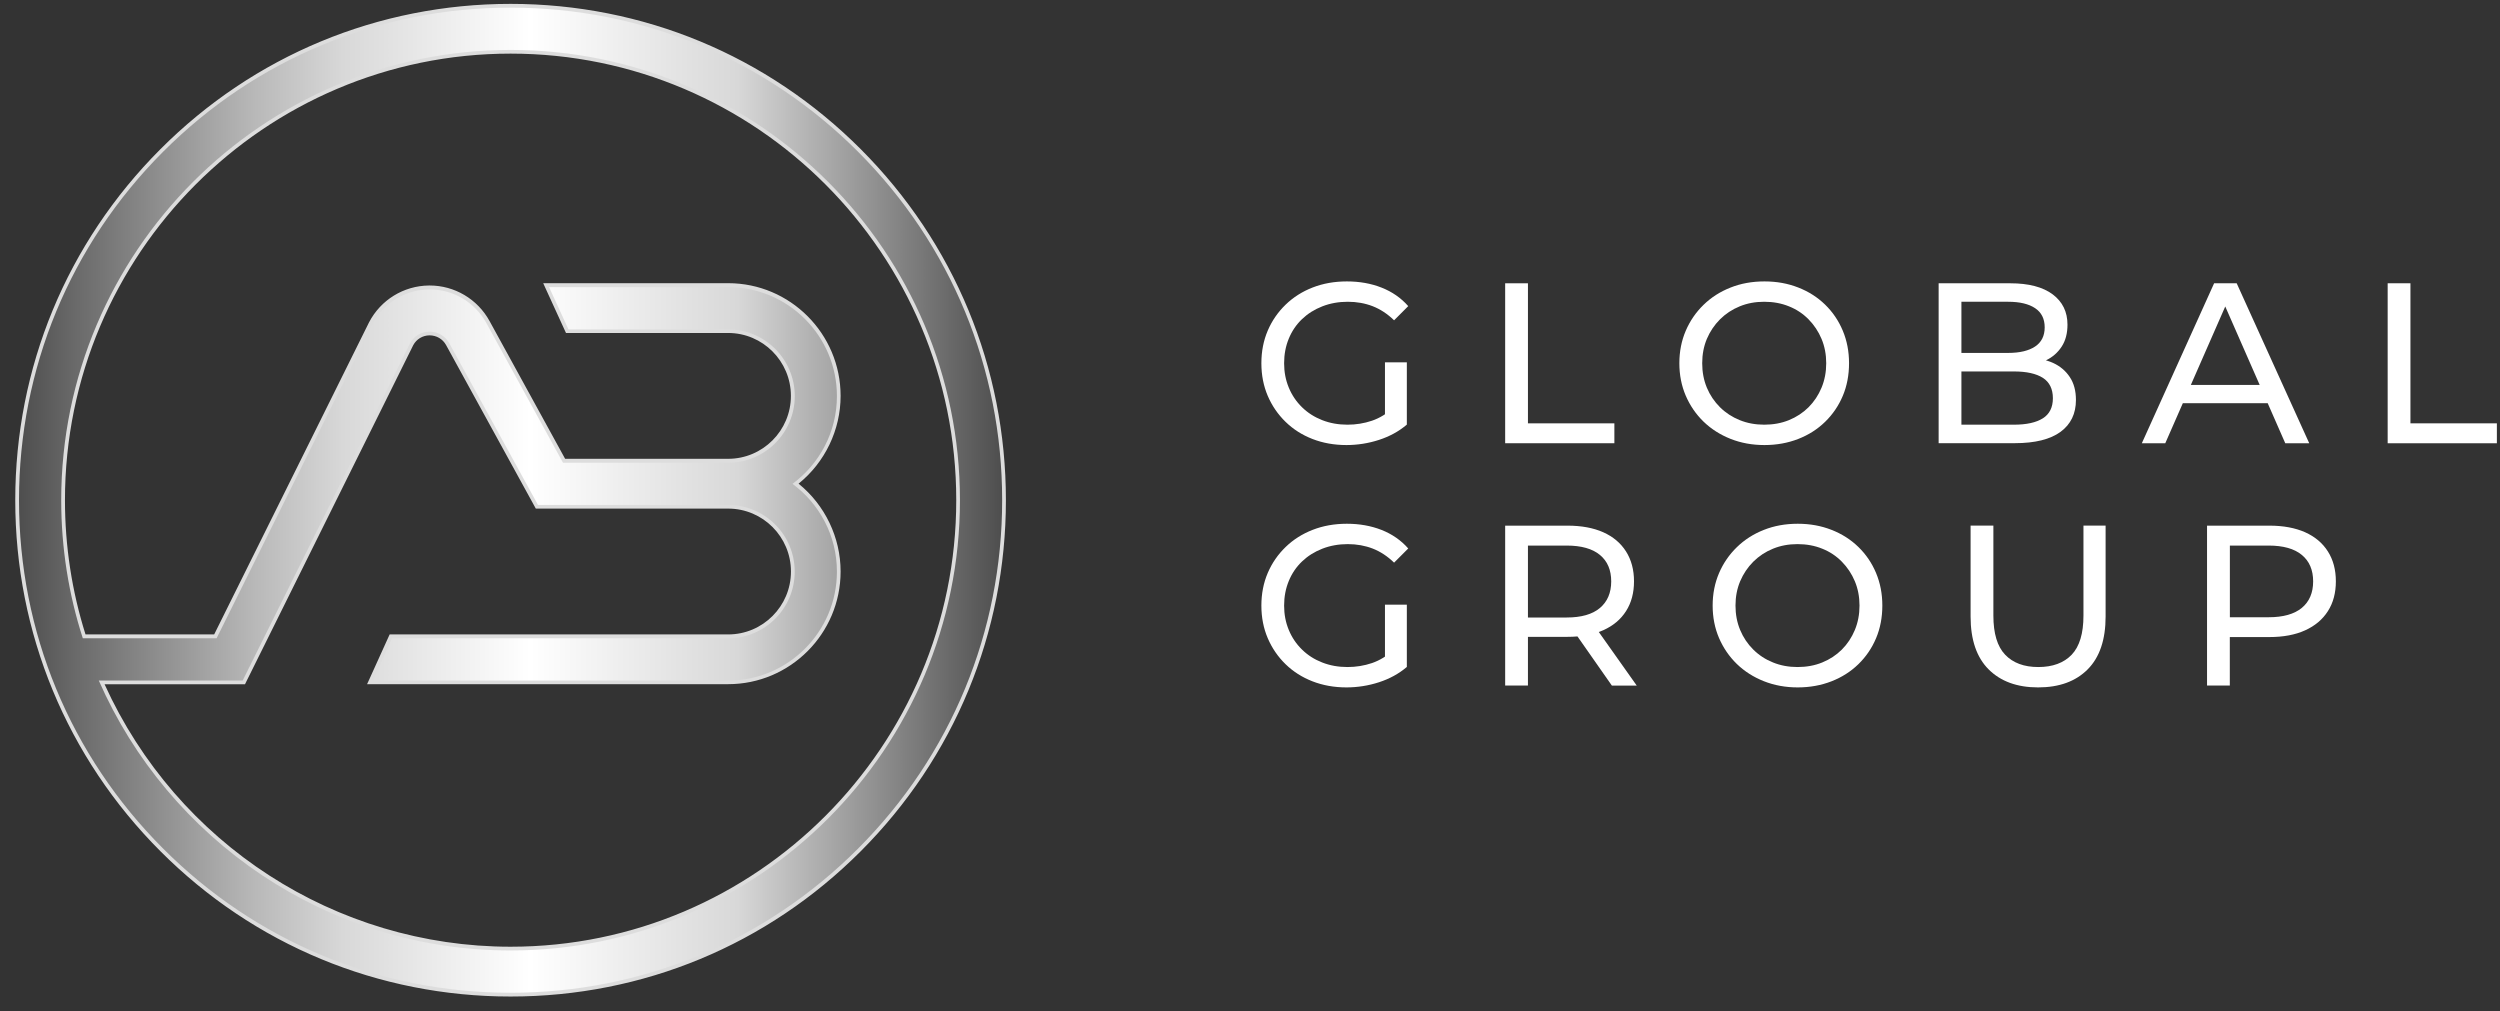 <?xml version="1.0" encoding="UTF-8"?>
<svg xmlns="http://www.w3.org/2000/svg" width="136" height="55" viewBox="0 0 136 55" fill="none">
  <rect x="0" y="0" width="136" height="55" fill="#333333" stroke="none"/>
  <g clip-path="url(#clip0_122_2075)">
    <path d="M73.248 24.211C72.577 24.211 71.961 24.1 71.398 23.881C70.835 23.662 70.349 23.352 69.934 22.948C69.52 22.545 69.199 22.078 68.966 21.537C68.736 20.999 68.619 20.406 68.619 19.76C68.619 19.114 68.736 18.521 68.966 17.983C69.196 17.445 69.523 16.975 69.94 16.571C70.357 16.168 70.847 15.858 71.41 15.639C71.973 15.42 72.591 15.309 73.271 15.309C73.951 15.309 74.586 15.42 75.155 15.645C75.727 15.87 76.211 16.203 76.608 16.653L75.838 17.425C75.482 17.077 75.094 16.823 74.677 16.659C74.26 16.498 73.808 16.416 73.318 16.416C72.828 16.416 72.361 16.498 71.935 16.665C71.509 16.831 71.142 17.062 70.83 17.36C70.518 17.659 70.278 18.012 70.109 18.424C69.94 18.833 69.856 19.281 69.856 19.76C69.856 20.239 69.94 20.675 70.109 21.084C70.278 21.493 70.518 21.849 70.83 22.154C71.139 22.457 71.506 22.691 71.926 22.855C72.349 23.021 72.807 23.103 73.303 23.103C73.767 23.103 74.21 23.03 74.636 22.887C75.062 22.741 75.456 22.498 75.82 22.159L76.526 23.103C76.097 23.469 75.593 23.743 75.018 23.93C74.443 24.117 73.848 24.211 73.239 24.211H73.248ZM75.342 22.942V19.71H76.532V23.103L75.342 22.942Z" fill="white"></path>
    <path d="M81.881 24.112V15.411H83.12V23.03H87.822V24.112H81.881Z" fill="white"></path>
    <path d="M95.986 24.211C95.324 24.211 94.711 24.1 94.143 23.875C93.577 23.65 93.087 23.337 92.673 22.937C92.258 22.533 91.938 22.066 91.704 21.525C91.474 20.987 91.357 20.397 91.357 19.76C91.357 19.123 91.474 18.532 91.704 17.995C91.935 17.457 92.258 16.986 92.673 16.583C93.087 16.18 93.574 15.867 94.137 15.645C94.7 15.42 95.315 15.309 95.986 15.309C96.657 15.309 97.26 15.42 97.82 15.639C98.383 15.858 98.871 16.168 99.285 16.571C99.699 16.975 100.02 17.445 100.247 17.989C100.475 18.532 100.588 19.123 100.588 19.76C100.588 20.397 100.475 20.999 100.247 21.537C100.02 22.075 99.699 22.545 99.285 22.948C98.871 23.352 98.383 23.662 97.82 23.881C97.258 24.1 96.645 24.211 95.986 24.211ZM95.974 23.103C96.461 23.103 96.91 23.021 97.319 22.855C97.727 22.688 98.083 22.454 98.386 22.154C98.687 21.852 98.923 21.496 99.092 21.09C99.261 20.683 99.346 20.239 99.346 19.76C99.346 19.281 99.261 18.839 99.092 18.436C98.923 18.033 98.687 17.679 98.386 17.372C98.083 17.065 97.73 16.829 97.319 16.665C96.91 16.498 96.461 16.416 95.974 16.416C95.487 16.416 95.05 16.498 94.641 16.665C94.233 16.831 93.874 17.068 93.568 17.372C93.262 17.679 93.025 18.033 92.853 18.436C92.684 18.839 92.6 19.281 92.6 19.76C92.6 20.239 92.684 20.683 92.853 21.09C93.023 21.496 93.262 21.849 93.568 22.154C93.874 22.457 94.233 22.691 94.641 22.855C95.05 23.021 95.496 23.103 95.974 23.103Z" fill="white"></path>
    <path d="M105.462 24.112V15.411H109.359C110.359 15.411 111.129 15.613 111.666 16.013C112.202 16.416 112.471 16.963 112.471 17.662C112.471 18.135 112.366 18.532 112.156 18.854C111.946 19.178 111.663 19.427 111.307 19.599C110.951 19.774 110.566 19.859 110.152 19.859L110.376 19.485C110.872 19.485 111.31 19.573 111.692 19.745C112.071 19.921 112.374 20.175 112.596 20.511C112.821 20.847 112.931 21.262 112.931 21.759C112.931 22.504 112.651 23.083 112.094 23.492C111.537 23.901 110.706 24.109 109.606 24.109H105.462V24.112ZM106.704 23.103H109.557C110.242 23.103 110.767 22.986 111.132 22.756C111.496 22.525 111.677 22.159 111.677 21.663C111.677 21.166 111.496 20.789 111.132 20.555C110.767 20.324 110.242 20.207 109.557 20.207H106.591V19.199H109.245C109.872 19.199 110.362 19.082 110.709 18.851C111.056 18.62 111.231 18.272 111.231 17.808C111.231 17.343 111.056 16.995 110.709 16.764C110.362 16.533 109.875 16.416 109.245 16.416H106.701V23.103H106.704Z" fill="white"></path>
    <path d="M116.516 24.112L120.448 15.411H121.676L125.622 24.112H124.318L120.806 16.107H121.302L117.791 24.112H116.513H116.516ZM118.19 21.934L118.526 20.941H123.414L123.773 21.934H118.19Z" fill="white"></path>
    <path d="M129.889 24.112V15.411H131.128V23.03H135.83V24.112H129.889Z" fill="white"></path>
    <path d="M73.248 37.395C72.577 37.395 71.961 37.283 71.398 37.064C70.835 36.845 70.349 36.535 69.934 36.132C69.52 35.729 69.199 35.261 68.966 34.72C68.736 34.183 68.619 33.589 68.619 32.944C68.619 32.298 68.736 31.704 68.966 31.167C69.196 30.629 69.523 30.158 69.94 29.755C70.357 29.352 70.847 29.042 71.41 28.823C71.973 28.604 72.591 28.492 73.271 28.492C73.951 28.492 74.586 28.604 75.155 28.828C75.727 29.054 76.211 29.387 76.608 29.837L75.838 30.608C75.482 30.261 75.094 30.006 74.677 29.843C74.26 29.682 73.808 29.6 73.318 29.6C72.828 29.6 72.361 29.682 71.935 29.849C71.509 30.015 71.142 30.246 70.83 30.544C70.518 30.842 70.278 31.196 70.109 31.608C69.94 32.017 69.856 32.464 69.856 32.944C69.856 33.423 69.94 33.858 70.109 34.267C70.278 34.677 70.518 35.033 70.83 35.337C71.139 35.641 71.506 35.875 71.926 36.038C72.349 36.205 72.807 36.287 73.303 36.287C73.767 36.287 74.21 36.214 74.636 36.071C75.062 35.925 75.456 35.682 75.82 35.343L76.526 36.287C76.097 36.652 75.593 36.927 75.018 37.114C74.443 37.301 73.848 37.395 73.239 37.395H73.248ZM75.342 36.126V32.894H76.532V36.287L75.342 36.126Z" fill="white"></path>
    <path d="M81.881 37.295V28.595H85.267C86.028 28.595 86.676 28.715 87.215 28.954C87.752 29.194 88.166 29.542 88.455 29.998C88.744 30.453 88.89 30.997 88.89 31.625C88.89 32.254 88.744 32.797 88.455 33.247C88.166 33.7 87.752 34.045 87.215 34.285C86.679 34.525 86.028 34.644 85.267 34.644H82.563L83.12 34.072V37.292H81.881V37.295ZM83.12 34.2L82.563 33.592H85.229C86.022 33.592 86.623 33.42 87.035 33.075C87.443 32.73 87.65 32.248 87.65 31.628C87.65 31.009 87.446 30.526 87.035 30.188C86.626 29.849 86.022 29.679 85.229 29.679H82.563L83.12 29.056V34.203V34.2ZM87.685 37.295L85.477 34.139H86.804L89.038 37.295H87.685Z" fill="white"></path>
    <path d="M97.797 37.395C97.135 37.395 96.522 37.283 95.954 37.058C95.388 36.833 94.898 36.521 94.484 36.12C94.07 35.717 93.749 35.249 93.515 34.709C93.285 34.171 93.168 33.581 93.168 32.944C93.168 32.306 93.285 31.716 93.515 31.178C93.746 30.64 94.07 30.17 94.484 29.767C94.898 29.363 95.385 29.051 95.948 28.828C96.511 28.604 97.126 28.492 97.797 28.492C98.468 28.492 99.072 28.604 99.632 28.823C100.194 29.042 100.681 29.352 101.096 29.755C101.51 30.158 101.831 30.629 102.058 31.172C102.286 31.716 102.399 32.306 102.399 32.944C102.399 33.581 102.286 34.183 102.058 34.72C101.831 35.258 101.51 35.729 101.096 36.132C100.681 36.535 100.194 36.845 99.632 37.064C99.069 37.283 98.456 37.395 97.797 37.395ZM97.785 36.287C98.272 36.287 98.722 36.205 99.13 36.038C99.538 35.872 99.894 35.638 100.197 35.337C100.498 35.036 100.734 34.679 100.903 34.273C101.072 33.867 101.157 33.423 101.157 32.944C101.157 32.464 101.072 32.023 100.903 31.62C100.734 31.216 100.498 30.863 100.197 30.556C99.894 30.249 99.541 30.012 99.13 29.849C98.722 29.682 98.272 29.6 97.785 29.6C97.298 29.6 96.861 29.682 96.452 29.849C96.044 30.015 95.685 30.252 95.379 30.556C95.073 30.863 94.837 31.216 94.665 31.62C94.495 32.023 94.411 32.464 94.411 32.944C94.411 33.423 94.495 33.867 94.665 34.273C94.834 34.679 95.073 35.033 95.379 35.337C95.685 35.641 96.044 35.875 96.452 36.038C96.861 36.205 97.307 36.287 97.785 36.287Z" fill="white"></path>
    <path d="M110.872 37.395C109.732 37.395 108.834 37.067 108.18 36.413C107.527 35.758 107.2 34.802 107.2 33.54V28.592H108.44V33.49C108.44 34.46 108.653 35.167 109.079 35.615C109.505 36.062 110.105 36.287 110.884 36.287C111.663 36.287 112.275 36.062 112.701 35.615C113.127 35.167 113.34 34.457 113.34 33.49V28.592H114.545V33.54C114.545 34.799 114.221 35.758 113.57 36.413C112.92 37.067 112.022 37.395 110.872 37.395Z" fill="white"></path>
    <path d="M120.063 37.295V28.595H123.449C124.21 28.595 124.858 28.715 125.397 28.954C125.934 29.194 126.348 29.542 126.637 29.998C126.926 30.453 127.071 30.997 127.071 31.625C127.071 32.254 126.926 32.797 126.637 33.247C126.348 33.7 125.934 34.048 125.397 34.291C124.861 34.536 124.21 34.656 123.449 34.656H120.745L121.302 34.072V37.292H120.063V37.295ZM121.305 34.2L120.748 33.578H123.414C124.207 33.578 124.808 33.408 125.219 33.069C125.628 32.73 125.835 32.248 125.835 31.628C125.835 31.009 125.631 30.526 125.219 30.188C124.811 29.849 124.207 29.679 123.414 29.679H120.748L121.305 29.056V34.203V34.2Z" fill="white"></path>
    <path d="M27.777 54.109C20.608 54.109 13.864 51.312 8.795 46.23C3.723 41.15 0.932 34.396 0.932 27.212C0.932 20.029 3.723 13.272 8.795 8.192C13.867 3.113 20.605 0.313 27.777 0.313C34.949 0.313 41.689 3.11 46.758 8.192C51.828 13.272 54.622 20.029 54.622 27.212C54.622 34.396 51.831 41.153 46.758 46.232C41.689 51.315 34.949 54.112 27.777 54.112V54.109ZM5.532 37.126C9.455 45.928 18.169 51.607 27.777 51.607C41.199 51.607 52.122 40.662 52.122 27.212C52.122 13.763 41.199 2.815 27.777 2.815C14.354 2.815 3.429 13.76 3.429 27.212C3.429 29.743 3.814 32.236 4.578 34.624H11.718L20.17 17.591C20.789 16.405 22.002 15.66 23.338 15.645H23.376C24.694 15.645 25.907 16.364 26.543 17.524L30.685 25.073H39.613C41.552 25.073 43.13 23.492 43.13 21.549C43.13 19.605 41.552 18.024 39.613 18.024H30.857L29.711 15.519H39.61C42.926 15.519 45.627 18.223 45.627 21.549C45.627 23.41 44.752 25.187 43.276 26.324C44.749 27.461 45.627 29.238 45.627 31.099C45.627 34.422 42.929 37.129 39.61 37.129H20.127L21.258 34.624H39.61C41.549 34.624 43.127 33.043 43.127 31.099C43.127 29.156 41.549 27.575 39.61 27.575H29.203L24.35 18.728C24.152 18.366 23.781 18.15 23.355 18.147C22.941 18.152 22.577 18.375 22.384 18.74L13.261 37.126H5.526H5.532Z" fill="url(#paint0_linear_122_2075)"></path>
    <path d="M27.777 0.416C34.92 0.416 41.637 3.204 46.686 8.263C51.737 13.324 54.517 20.052 54.517 27.209C54.517 34.367 51.734 41.097 46.686 46.156C41.637 51.218 34.92 54.006 27.777 54.006C20.634 54.006 13.917 51.218 8.868 46.156C3.814 41.097 1.034 34.37 1.034 27.212C1.034 20.055 3.814 13.324 8.865 8.263C13.917 3.201 20.634 0.416 27.777 0.416ZM4.505 34.723H11.782L20.261 17.635C20.862 16.484 22.04 15.759 23.338 15.744H23.376C24.659 15.744 25.834 16.44 26.456 17.571L30.627 25.172H39.616C41.611 25.172 43.235 23.545 43.235 21.546C43.235 19.547 41.611 17.919 39.616 17.919H30.924L29.871 15.619H39.613C42.874 15.619 45.528 18.278 45.528 21.546C45.528 23.504 44.577 25.243 43.11 26.321C44.574 27.399 45.528 29.138 45.528 31.096C45.528 34.364 42.874 37.023 39.613 37.023H20.287L21.328 34.723H39.613C41.608 34.723 43.232 33.096 43.232 31.096C43.232 29.097 41.608 27.47 39.613 27.47H29.267L24.443 18.676C24.224 18.275 23.819 18.044 23.361 18.041C22.906 18.047 22.509 18.287 22.299 18.687L13.203 37.02H5.374C9.157 45.657 17.773 51.706 27.774 51.706C41.255 51.706 52.221 40.715 52.221 27.209C52.221 13.704 41.255 2.716 27.777 2.716C14.299 2.716 3.33 13.704 3.33 27.212C3.33 29.831 3.741 32.356 4.505 34.723ZM27.777 0.211C20.579 0.211 13.812 3.02 8.723 8.119C3.633 13.219 0.83 20 0.83 27.212C0.83 34.425 3.633 41.206 8.723 46.303C13.812 51.402 20.579 54.211 27.777 54.211C34.975 54.211 41.742 51.402 46.829 46.303C51.918 41.203 54.721 34.425 54.721 27.212C54.721 20 51.918 13.219 46.829 8.119C41.742 3.02 34.975 0.211 27.777 0.211ZM4.654 34.519C3.91 32.163 3.534 29.705 3.534 27.209C3.531 13.815 14.407 2.917 27.777 2.917C41.147 2.917 52.02 13.815 52.02 27.209C52.02 40.603 41.144 51.502 27.777 51.502C18.263 51.502 9.627 45.908 5.689 37.225H13.328L13.383 37.111L22.48 18.778C22.655 18.451 22.985 18.249 23.364 18.243C23.746 18.243 24.084 18.442 24.265 18.769L29.09 27.563L29.148 27.668H39.613C41.497 27.668 43.028 29.203 43.028 31.091C43.028 32.979 41.497 34.513 39.613 34.513H21.197L21.142 34.633L20.1 36.933L19.969 37.219H39.61C42.984 37.219 45.729 34.469 45.729 31.088C45.729 29.238 44.877 27.47 43.442 26.312C44.88 25.152 45.729 23.387 45.729 21.537C45.729 18.155 42.984 15.405 39.61 15.405H29.55L29.682 15.695L30.735 17.995L30.79 18.114H39.61C41.494 18.114 43.025 19.649 43.025 21.537C43.025 23.425 41.494 24.959 39.61 24.959H30.743L26.631 17.463C25.977 16.27 24.729 15.531 23.373 15.531H23.335C21.961 15.546 20.713 16.311 20.077 17.533L11.651 34.513H4.654V34.519Z" fill="#DDDDDD"></path>
  </g>
  <defs>
    <linearGradient id="paint0_linear_122_2075" x1="0.932" y1="27.212" x2="54.619" y2="27.212" gradientUnits="userSpaceOnUse">
      <stop stop-color="#4D4D4D"></stop>
      <stop offset="0.06" stop-color="#6A6A6A"></stop>
      <stop offset="0.24" stop-color="#B8B8B8"></stop>
      <stop offset="0.33" stop-color="#D8D8D8"></stop>
      <stop offset="0.52" stop-color="white"></stop>
      <stop offset="0.73" stop-color="#D8D8D8"></stop>
      <stop offset="1" stop-color="#4D4D4D"></stop>
    </linearGradient>
    <clipPath id="clip0_122_2075">
      <rect width="135" height="54" fill="white" transform="translate(0.83 0.211)"></rect>
    </clipPath>
  </defs>
</svg>
